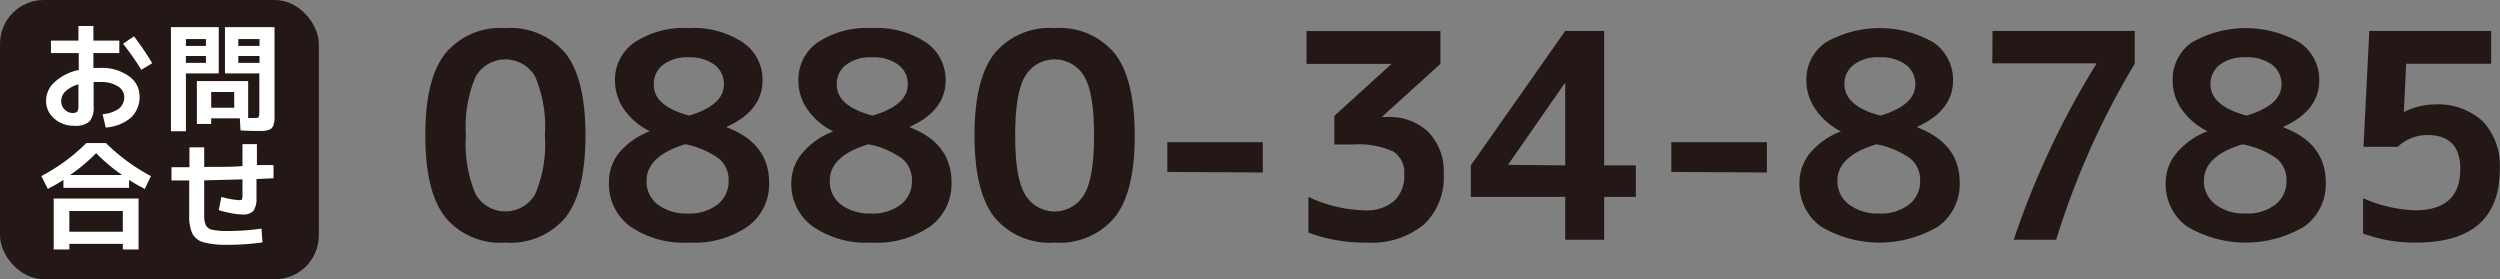<svg xmlns="http://www.w3.org/2000/svg" viewBox="0 0 228.58 25.53"><rect x="0" y="0" width="228.58" height="25.53" fill="#808080" stroke="none"/><defs><style>.cls-1{fill:#231815;}.cls-2{fill:#fff;}</style></defs><g id="レイヤー_2" data-name="レイヤー 2"><g id="レイヤー_1-2" data-name="レイヤー 1"><path class="cls-1" d="M40.71,4.9a6.52,6.52,0,0,1,5.5-2.33A6.55,6.55,0,0,1,51.72,4.9q1.81,2.32,1.81,7.48t-1.81,7.48a6.57,6.57,0,0,1-5.51,2.32,6.54,6.54,0,0,1-5.5-2.32c-1.22-1.56-1.82-4-1.82-7.48S39.49,6.45,40.71,4.9Zm2.78,12.86a3.14,3.14,0,0,0,5.44,0,11.72,11.72,0,0,0,.89-5.38A11.74,11.74,0,0,0,48.93,7a3.14,3.14,0,0,0-5.44,0,11.74,11.74,0,0,0-.89,5.39A11.72,11.72,0,0,0,43.49,17.76Z"/><path class="cls-1" d="M58,3.89A8.12,8.12,0,0,1,63,2.57a8.12,8.12,0,0,1,4.94,1.32,4.11,4.11,0,0,1,1.78,3.46q0,2.76-3.27,4.24v.05q3.87,1.47,3.87,5.05a4.77,4.77,0,0,1-1.93,4A8.61,8.61,0,0,1,63,22.18a8.61,8.61,0,0,1-5.39-1.49,4.77,4.77,0,0,1-1.93-4A4.23,4.23,0,0,1,56.58,14a6.85,6.85,0,0,1,2.84-2v0a6.23,6.23,0,0,1-2.36-2,4.62,4.62,0,0,1-.83-2.65A4.11,4.11,0,0,1,58,3.89Zm4.65,9.3q-3.52,1.07-3.53,3.32a2.63,2.63,0,0,0,1,2.18,4.33,4.33,0,0,0,2.77.83,4.18,4.18,0,0,0,2.73-.83,2.68,2.68,0,0,0,1-2.18,2.52,2.52,0,0,0-.88-2A7.85,7.85,0,0,0,62.66,13.19ZM63,10.57c2.12-.63,3.19-1.58,3.19-2.85a2.16,2.16,0,0,0-.87-1.8A3.73,3.73,0,0,0,63,5.24a3.67,3.67,0,0,0-2.37.68,2.17,2.17,0,0,0-.85,1.8Q59.73,9.68,63,10.57Z"/><path class="cls-1" d="M74.74,3.89a8.18,8.18,0,0,1,5-1.32,8.15,8.15,0,0,1,4.94,1.32,4.11,4.11,0,0,1,1.78,3.46q0,2.76-3.27,4.24v.05Q87,13.11,87,16.69a4.78,4.78,0,0,1-1.94,4,8.58,8.58,0,0,1-5.38,1.49,8.59,8.59,0,0,1-5.39-1.49,4.78,4.78,0,0,1-1.94-4,4.24,4.24,0,0,1,1-2.68,6.78,6.78,0,0,1,2.84-2v0a6.15,6.15,0,0,1-2.36-2A4.56,4.56,0,0,1,73,7.35,4.14,4.14,0,0,1,74.74,3.89Zm4.66,9.3q-3.53,1.07-3.53,3.32a2.65,2.65,0,0,0,1,2.18,4.38,4.38,0,0,0,2.78.83,4.18,4.18,0,0,0,2.73-.83,2.68,2.68,0,0,0,1-2.18,2.55,2.55,0,0,0-.88-2A7.85,7.85,0,0,0,79.4,13.19Zm.36-2.62Q83,9.63,83,7.72a2.16,2.16,0,0,0-.87-1.8,3.75,3.75,0,0,0-2.4-.68,3.66,3.66,0,0,0-2.37.68,2.17,2.17,0,0,0-.85,1.8Q76.47,9.68,79.76,10.57Z"/><path class="cls-1" d="M90.92,4.9a6.53,6.53,0,0,1,5.5-2.33,6.54,6.54,0,0,1,5.51,2.33q1.81,2.32,1.82,7.48t-1.82,7.48a6.56,6.56,0,0,1-5.51,2.32,6.55,6.55,0,0,1-5.5-2.32q-1.82-2.34-1.82-7.48T90.92,4.9Zm2.79,12.86a3.13,3.13,0,0,0,5.43,0c.6-1,.89-2.84.89-5.38S99.74,8,99.14,7a3.13,3.13,0,0,0-5.43,0c-.6,1-.89,2.84-.89,5.39S93.11,16.72,93.71,17.76Z"/><path class="cls-1" d="M106.73,15.72V13h8.73v2.77Z"/><path class="cls-1" d="M126.82,10.7a5.15,5.15,0,0,1,3.79,1.38A5.15,5.15,0,0,1,132,15.91a5.9,5.9,0,0,1-1.83,4.64,7.59,7.59,0,0,1-5.23,1.63,14.72,14.72,0,0,1-5.31-.91V18a12.55,12.55,0,0,0,5.16,1.23,3.84,3.84,0,0,0,2.66-.84,3.08,3.08,0,0,0,.94-2.43,2.28,2.28,0,0,0-1-2.11,7.84,7.84,0,0,0-3.73-.64H122V10.6l5.23-4.76v0h-7.77v-3h12.24v3l-5.36,4.86v0Z"/><path class="cls-1" d="M146.67,15.12h2.9V18h-2.9v3.92h-3.56V18h-8.63V15.12l8.63-12.29h3.56Zm-3.56,0V7.62h-.05l-5.18,7.45v0Z"/><path class="cls-1" d="M152.81,15.72V13h8.74v2.77Z"/><path class="cls-1" d="M166.91,3.89a9.92,9.92,0,0,1,9.89,0,4.13,4.13,0,0,1,1.77,3.46q0,2.76-3.27,4.24v.05c2.58,1,3.88,2.66,3.88,5.05a4.78,4.78,0,0,1-1.94,4,10.49,10.49,0,0,1-10.78,0,4.77,4.77,0,0,1-1.93-4,4.28,4.28,0,0,1,.95-2.68,6.91,6.91,0,0,1,2.84-2v0A6.2,6.2,0,0,1,166,10a4.56,4.56,0,0,1-.84-2.65A4.11,4.11,0,0,1,166.91,3.89Zm4.66,9.3Q168,14.26,168,16.51a2.63,2.63,0,0,0,1.05,2.18,4.35,4.35,0,0,0,2.77.83,4.22,4.22,0,0,0,2.74-.83,2.67,2.67,0,0,0,1-2.18,2.54,2.54,0,0,0-.87-2A8,8,0,0,0,171.57,13.19Zm.36-2.62q3.19-.95,3.19-2.85a2.18,2.18,0,0,0-.86-1.8,3.78,3.78,0,0,0-2.41-.68,3.63,3.63,0,0,0-2.36.68,2.17,2.17,0,0,0-.85,1.8C168.64,9,169.73,10,171.93,10.57Z"/><path class="cls-1" d="M182.18,2.83h13v3A73,73,0,0,0,188,21.92h-3.88a77.23,77.23,0,0,1,7.54-16.06V5.79h-9.5Z"/><path class="cls-1" d="M200.39,3.89a9.9,9.9,0,0,1,9.88,0,4.11,4.11,0,0,1,1.78,3.46q0,2.76-3.27,4.24v.05q3.87,1.47,3.87,5.05a4.77,4.77,0,0,1-1.93,4,10.49,10.49,0,0,1-10.78,0,4.77,4.77,0,0,1-1.93-4A4.23,4.23,0,0,1,199,14a6.85,6.85,0,0,1,2.84-2v0a6.23,6.23,0,0,1-2.36-2,4.62,4.62,0,0,1-.83-2.65A4.11,4.11,0,0,1,200.39,3.89Zm4.65,9.3q-3.53,1.07-3.53,3.32a2.63,2.63,0,0,0,1.05,2.18,4.33,4.33,0,0,0,2.77.83,4.18,4.18,0,0,0,2.73-.83,2.68,2.68,0,0,0,1-2.18,2.52,2.52,0,0,0-.88-2A7.85,7.85,0,0,0,205,13.19Zm.37-2.62q3.19-.95,3.19-2.85a2.18,2.18,0,0,0-.86-1.8,3.78,3.78,0,0,0-2.41-.68,3.67,3.67,0,0,0-2.37.68,2.2,2.2,0,0,0-.85,1.8Q202.11,9.68,205.41,10.57Z"/><path class="cls-1" d="M222.64,9.55A6,6,0,0,1,227,11.09a5.88,5.88,0,0,1,1.56,4.37q0,6.72-7.66,6.72a13.55,13.55,0,0,1-4.84-.83V18.13a13.18,13.18,0,0,0,4.73,1.1q4.16,0,4.16-3.77,0-3.11-3-3.11a3.89,3.89,0,0,0-2.72,1.07H216.1l.53-10.59h11.14v3H220l-.21,4.42h0A6.22,6.22,0,0,1,222.64,9.55Z"/><rect class="cls-1" width="29.15" height="25.53" rx="4.01"/><path class="cls-2" d="M4.66,3.71H7.17V2.38H8.54V3.71h2.37V4.85H8.54V6.21l.65,0a4.17,4.17,0,0,1,2.57.74,2.22,2.22,0,0,1,1,1.8,2.59,2.59,0,0,1-.78,2,4,4,0,0,1-2.31.91l-.29-1.22a2.93,2.93,0,0,0,1.51-.52,1.36,1.36,0,0,0,.47-1.09,1.15,1.15,0,0,0-.59-.94,2.77,2.77,0,0,0-1.56-.39l-.65,0V9.74a1.93,1.93,0,0,1-.39,1.38,2,2,0,0,1-1.38.38,2.67,2.67,0,0,1-1.83-.66,2.11,2.11,0,0,1-.75-1.63A2.31,2.31,0,0,1,5,7.5a4.61,4.61,0,0,1,2.2-1.1V4.85H4.66Zm2.51,4A2.92,2.92,0,0,0,6,8.34a1.18,1.18,0,0,0-.4.87A1,1,0,0,0,5.9,10a1,1,0,0,0,.73.33.55.55,0,0,0,.43-.13.78.78,0,0,0,.11-.48ZM11.25,4l1-.68a27.54,27.54,0,0,1,1.67,2.46l-1,.6A24.88,24.88,0,0,0,11.25,4Z"/><path class="cls-2" d="M17,12H15.63V2.48H20V6.71H17ZM17,4.2h1.83V3.57H17Zm0,.92v.63h1.83V5.12Zm3.57,1.59V2.48h4.53v7.75c0,.29,0,.52,0,.69a1.86,1.86,0,0,1-.09.48.74.74,0,0,1-.16.31.81.81,0,0,1-.31.17,1.63,1.63,0,0,1-.45.09h-.66c-.34,0-.82,0-1.44-.05l-.06-1.1H19.31v.51H18V7.41h4.69v3.38h.48c.26,0,.41,0,.46-.07s.08-.19.08-.44V6.71Zm.84,1.7H19.31V9.85h2.11ZM23.73,4.2V3.57H21.79V4.2Zm0,.92H21.79v.63h1.94Z"/><path class="cls-2" d="M11.8,16.45v.73h-6v-.73a15.85,15.85,0,0,1-1.43.82L3.78,16.1A18,18,0,0,0,6,14.71a16.41,16.41,0,0,0,1.89-1.63H9.69a17.37,17.37,0,0,0,1.9,1.63A17.22,17.22,0,0,0,13.8,16.1l-.56,1.17A16.07,16.07,0,0,1,11.8,16.45ZM6.34,22.3v.51H4.91V18.15h7.76v4.66H11.23V22.3Zm4.89-1.11v-1.9H6.34v1.9ZM11.17,16a15.62,15.62,0,0,1-2.38-2,16.12,16.12,0,0,1-2.38,2Z"/><path class="cls-2" d="M15.68,16.51V15.29h1.64V13.47h1.35v1.79c1.59,0,2.75,0,3.5-.08v-2h1.32v1.91l.77,0,.75,0,0,1.21-1.56.07V18.1a1.94,1.94,0,0,1-.28,1.18,1.26,1.26,0,0,1-1,.33,6.61,6.61,0,0,1-1.1-.13A8.67,8.67,0,0,1,20,19.21L20.24,18a7.4,7.4,0,0,0,1.63.3c.14,0,.22,0,.25-.07a1.26,1.26,0,0,0,.05-.46V16.4l-3.5.09v3.2a2.09,2.09,0,0,0,.16.93.87.87,0,0,0,.59.39,6.6,6.6,0,0,0,1.41.11,21.17,21.17,0,0,0,3.08-.22L24,22.16a21.49,21.49,0,0,1-3.21.22,8,8,0,0,1-2.2-.23,1.65,1.65,0,0,1-1-.79,3.79,3.79,0,0,1-.29-1.67V16.5H15.68Z"/></g></g></svg>